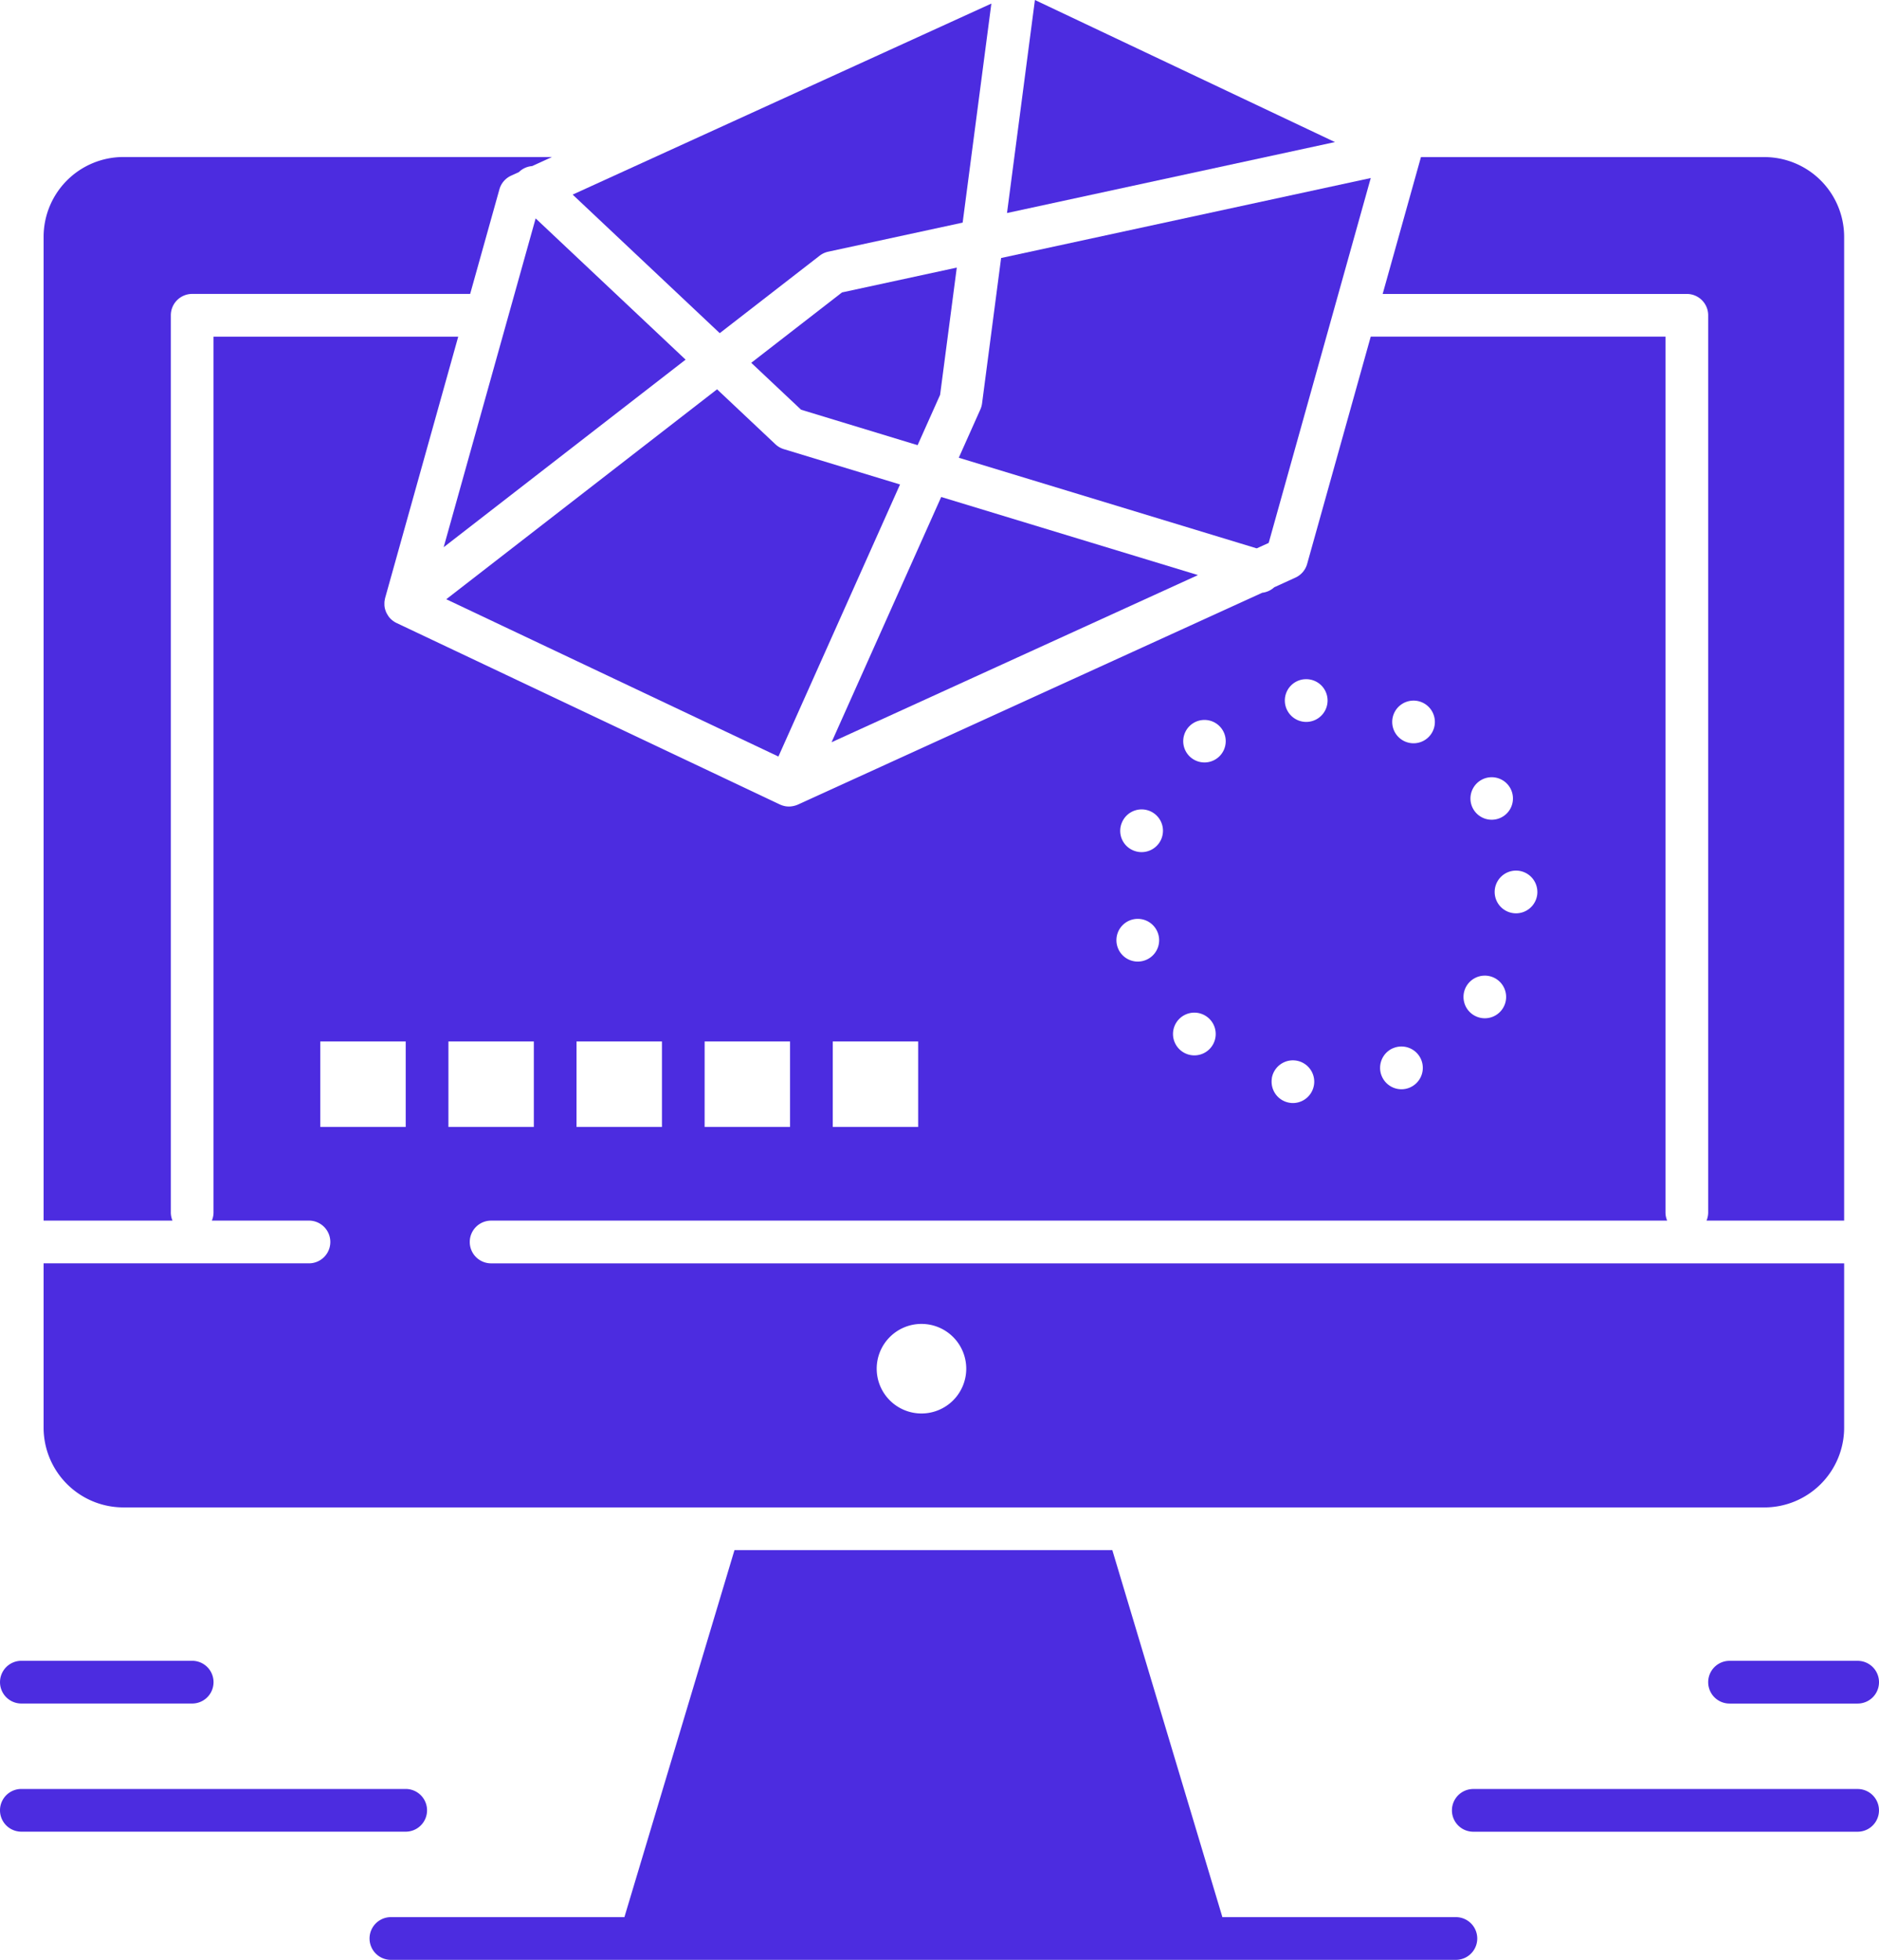 <svg xmlns="http://www.w3.org/2000/svg" width="241.32" height="251.629" viewBox="0 0 241.32 251.629"><g transform="translate(-31.872 -93.027)"><path d="M374.214,990.652H344.227L330.09,943.53H281.564l-14.137,47.122H237.439a2.742,2.742,0,0,0,0,5.485H374.216a2.742,2.742,0,0,0,0-5.485Z" transform="translate(-155.363 -651.48)" fill="#4c2ce0"/><path d="M86.718,1077.323a2.742,2.742,0,0,0-2.742-2.742H34.614a2.742,2.742,0,1,0,0,5.484H83.976A2.742,2.742,0,0,0,86.718,1077.323Z" transform="translate(0 -751.865)" fill="#4c2ce0"/><path d="M34.621,1009.747H56.559a2.742,2.742,0,1,0,0-5.485H34.621a2.742,2.742,0,1,0,0,5.485Z" transform="translate(-0.005 -698.001)" fill="#4c2ce0"/><path d="M880.845,1074.6H831.483a2.742,2.742,0,0,0,0,5.485h49.361a2.742,2.742,0,1,0,0-5.485Z" transform="translate(-610.397 -751.879)" fill="#4c2ce0"/><path d="M969.38,1007.023a2.742,2.742,0,0,0,2.742,2.742h16.453a2.742,2.742,0,0,0,0-5.485H972.122A2.742,2.742,0,0,0,969.38,1007.023Z" transform="translate(-718.125 -698.015)" fill="#4c2ce0"/><path d="M560.851,220.422l-2.771,6.2,38.262,11.636,1.54-.7L610.99,190.71l-47.473,10.268-2.449,18.681a2.816,2.816,0,0,1-.217.763Z" transform="translate(-403.072 -74.825)" fill="#4c2ce0"/><path d="M72.139,314.684V199.509a2.742,2.742,0,0,1,2.742-2.742h35.648c.018,0,.035,0,.052,0l3.757-13.425a2.738,2.738,0,0,1,1.5-1.756l.995-.453a2.719,2.719,0,0,1,1.708-.779l2.551-1.164H66.035A10.249,10.249,0,0,0,55.8,189.431V315.748H72.353a2.726,2.726,0,0,1-.215-1.063Z" transform="translate(-18.327 -66.003)" fill="#4c2ce0"/><path d="M502.342,365.71,488.26,397.2l47.059-21.463Z" transform="translate(-349.591 -208.874)" fill="#4c2ce0"/><path d="M377.89,127.361a2.741,2.741,0,0,1,1.1-.513l17.265-3.734,3.687-28.123-53.775,24.526,18.891,17.79Z" transform="translate(-240.749 -1.505)" fill="#4c2ce0"/><path d="M588.135,93.027l-3.585,27.351,42.114-9.11Z" transform="translate(-423.348)" fill="#4c2ce0"/><path d="M465.539,262.647l2.889-6.46,2.143-16.34-14.741,3.188-11.657,9.036,6.4,6.023Z" transform="translate(-315.819 -112.463)" fill="#4c2ce0"/><path d="M275.37,255.083,306.441,231l-19.258-18.134Z" transform="translate(-186.518 -91.797)" fill="#4c2ce0"/><path d="M335.078,318.835,320.155,314.3a2.74,2.74,0,0,1-1.082-.627l-7.493-7.056L276.8,333.571l42.659,20.195Z" transform="translate(-187.615 -163.606)" fill="#4c2ce0"/><path d="M832.528,199.526V314.7a2.71,2.71,0,0,1-.215,1.063h17.676V189.451a10.25,10.25,0,0,0-10.239-10.238H795.639l-4.918,17.573h39.065a2.741,2.741,0,0,1,2.743,2.741Z" transform="translate(-581.274 -66.018)" fill="#4c2ce0"/><path d="M66.041,428.05H276.81a10.25,10.25,0,0,0,10.239-10.238v-21.1H113.278a2.742,2.742,0,1,1,0-5.485H264.318a2.746,2.746,0,0,1-.215-1.063V277.729H226.248l-8.166,29.181a2.741,2.741,0,0,1-1.5,1.756l-2.73,1.246a2.74,2.74,0,0,1-1.537.7l-59.636,27.2h0a2.79,2.79,0,0,1-.5.165c-.039.009-.08.018-.12.026a2.672,2.672,0,0,1-.519.057,2.71,2.71,0,0,1-.3-.017h-.007a2.7,2.7,0,0,1-.28-.046c-.029-.006-.057-.016-.086-.023-.066-.017-.131-.034-.2-.056-.039-.013-.079-.03-.117-.045s-.09-.032-.133-.051l-.018-.01-.036-.015-49.228-23.3h0a2.755,2.755,0,0,1-.384-.226l-.074-.053a2.692,2.692,0,0,1-.326-.281c-.008-.008-.015-.017-.023-.026a2.776,2.776,0,0,1-.186-.213c-.015-.019-.023-.04-.037-.059a2.638,2.638,0,0,1-.186-.3c-.028-.05-.06-.1-.085-.15a2.8,2.8,0,0,1-.146-.388c-.009-.029-.023-.057-.031-.087a2.722,2.722,0,0,1-.08-.495c0-.054,0-.106,0-.16a2.726,2.726,0,0,1,.011-.345c.007-.07.026-.138.038-.207s.021-.153.043-.229l9.386-33.545-31.427,0V390.162a2.71,2.71,0,0,1-.215,1.063H89.886a2.742,2.742,0,0,1,0,5.485H55.805v21.1a10.249,10.249,0,0,0,10.238,10.238ZM168.55,404.488a5.75,5.75,0,1,1-5.75,5.75A5.749,5.749,0,0,1,168.55,404.488Zm79.1-55.459a2.742,2.742,0,1,1-2.742-2.742A2.743,2.743,0,0,1,247.648,349.029Zm-7.185-14.391a2.729,2.729,0,1,1-1.41,2.4,2.74,2.74,0,0,1,1.41-2.4Zm-1.854,26.37a2.737,2.737,0,1,1-.448,1.5,2.712,2.712,0,0,1,.448-1.5Zm-9.285-35.089a2.739,2.739,0,1,1-.318,1.278,2.739,2.739,0,0,1,.318-1.278Zm-.241,43.186a2.743,2.743,0,0,1,2.216,5.019h.006a2.742,2.742,0,0,1-3.621-1.4,2.7,2.7,0,0,1-.236-1.1,2.749,2.749,0,0,1,1.634-2.525Zm-11.369-47.382a2.738,2.738,0,0,1,2.978,2.479c.005.088.012.165.012.247a2.747,2.747,0,0,1-2.5,2.737c-.082.006-.165.011-.253.011a2.749,2.749,0,0,1-2.725-2.5c-.005-.082-.011-.165-.011-.247a2.738,2.738,0,0,1,2.5-2.731Zm-4.174,51.231a2.743,2.743,0,0,1,5.451.421,2.55,2.55,0,0,1-.038.455,2.745,2.745,0,0,1-2.7,2.3,2.487,2.487,0,0,1-.438-.038,2.735,2.735,0,0,1-2.3-2.693,2.6,2.6,0,0,1,.034-.449Zm-10.333-45.428a2.729,2.729,0,1,1-1.042,2.161,2.739,2.739,0,0,1,1.042-2.161Zm-1.64,37.893a2.743,2.743,0,1,1,2.023,4.591,2.744,2.744,0,0,1-2.023-4.591ZM194.224,340.3a2.742,2.742,0,0,1,5.342.861,2.887,2.887,0,0,1-.143.883,2.749,2.749,0,0,1-2.6,1.87,2.669,2.669,0,0,1-.872-.143,2.721,2.721,0,0,1-1.728-3.472Zm1.421,12.269a2.744,2.744,0,0,1,3.34,1.969,2.662,2.662,0,0,1,.088.686,2.736,2.736,0,0,1-2.057,2.655,2.7,2.7,0,0,1-.686.088,2.739,2.739,0,0,1-2.655-2.057,2.682,2.682,0,0,1-.088-.686,2.742,2.742,0,0,1,2.057-2.655Zm-38.489,15.653h10.969V379.2H157.155Zm-16.453,0H151.67V379.2H140.7Zm-16.453,0h10.969V379.2H124.248Zm-16.453,0h10.969V379.2H107.795ZM91.341,379.2V368.227H102.31V379.2Z" transform="translate(-18.333 -141.481)" fill="#4c2ce0"/></g></svg>